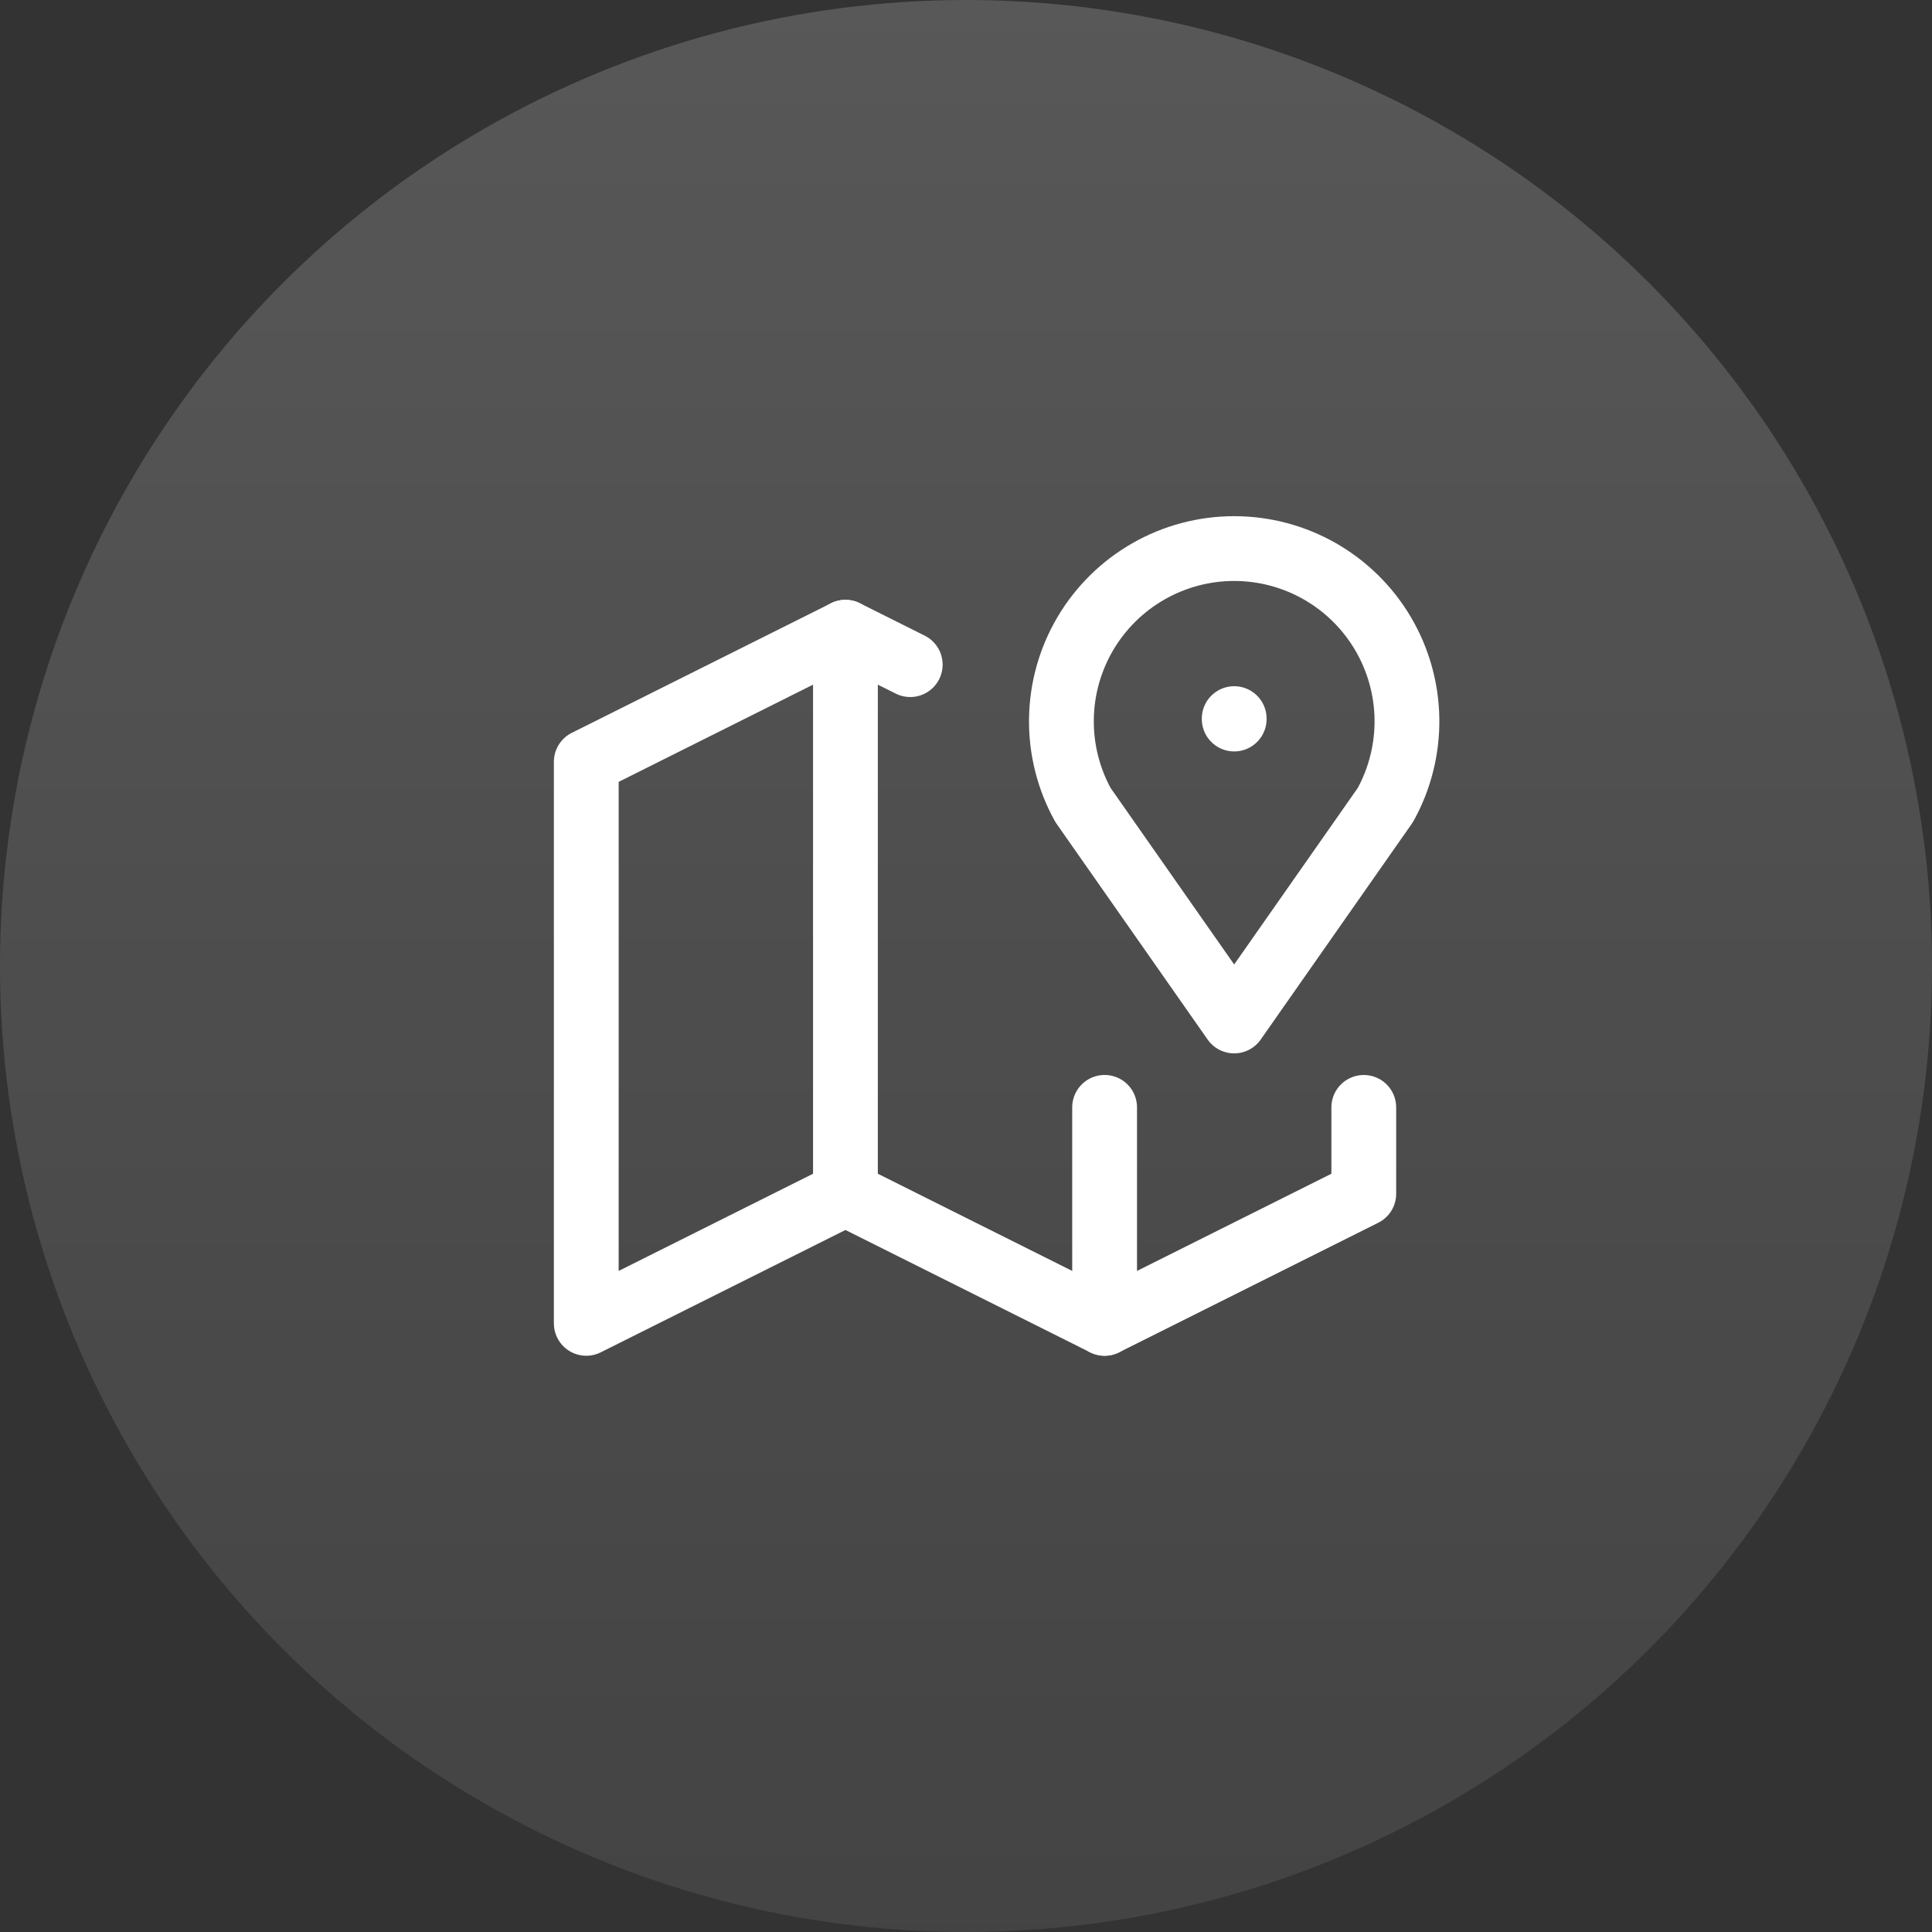 <svg width="82" height="82" viewBox="0 0 82 82" fill="none" xmlns="http://www.w3.org/2000/svg">
<rect x="0" y="0" width="82" height="82" fill="#333333" stroke="none"/>
<circle cx="41" cy="41" r="41" fill="url(#paint0_linear_7343_34847)"/>
<g clip-path="url(#clip0_7343_34847)">
<path d="M52.383 30.5V30.518" stroke="white" stroke-width="2.75" stroke-linecap="round" stroke-linejoin="round"/>
<path d="M52.382 43.333L45.965 34.167C45.348 33.05 45.032 31.792 45.05 30.516C45.067 29.24 45.417 27.991 46.065 26.892C46.713 25.793 47.637 24.882 48.745 24.249C49.852 23.616 51.106 23.283 52.382 23.283C53.658 23.283 54.912 23.616 56.02 24.249C57.128 24.882 58.051 25.793 58.699 26.892C59.347 27.991 59.697 29.24 59.715 30.516C59.732 31.792 59.416 33.05 58.799 34.167L52.382 43.333Z" stroke="white" stroke-width="2.75" stroke-linecap="round" stroke-linejoin="round"/>
<path d="M38.633 28.209L35.883 26.834L24.883 32.334V56.167L35.883 50.667L46.883 56.167L57.883 50.667V47.001" stroke="white" stroke-width="2.75" stroke-linecap="round" stroke-linejoin="round"/>
<path d="M35.883 26.834V50.667" stroke="white" stroke-width="2.75" stroke-linecap="round" stroke-linejoin="round"/>
<path d="M46.883 47V56.167" stroke="white" stroke-width="2.75" stroke-linecap="round" stroke-linejoin="round"/>
</g>
<defs>
<linearGradient id="paint0_linear_7343_34847" x1="41" y1="0" x2="41" y2="82" gradientUnits="userSpaceOnUse">
<stop stop-color="white" stop-opacity="0.18"/>
<stop offset="1" stop-color="white" stop-opacity="0.08"/>
</linearGradient>
<clipPath id="clip0_7343_34847">
<rect width="44" height="44" fill="white" transform="translate(19.383 19.5)"/>
</clipPath>
</defs>
</svg>
